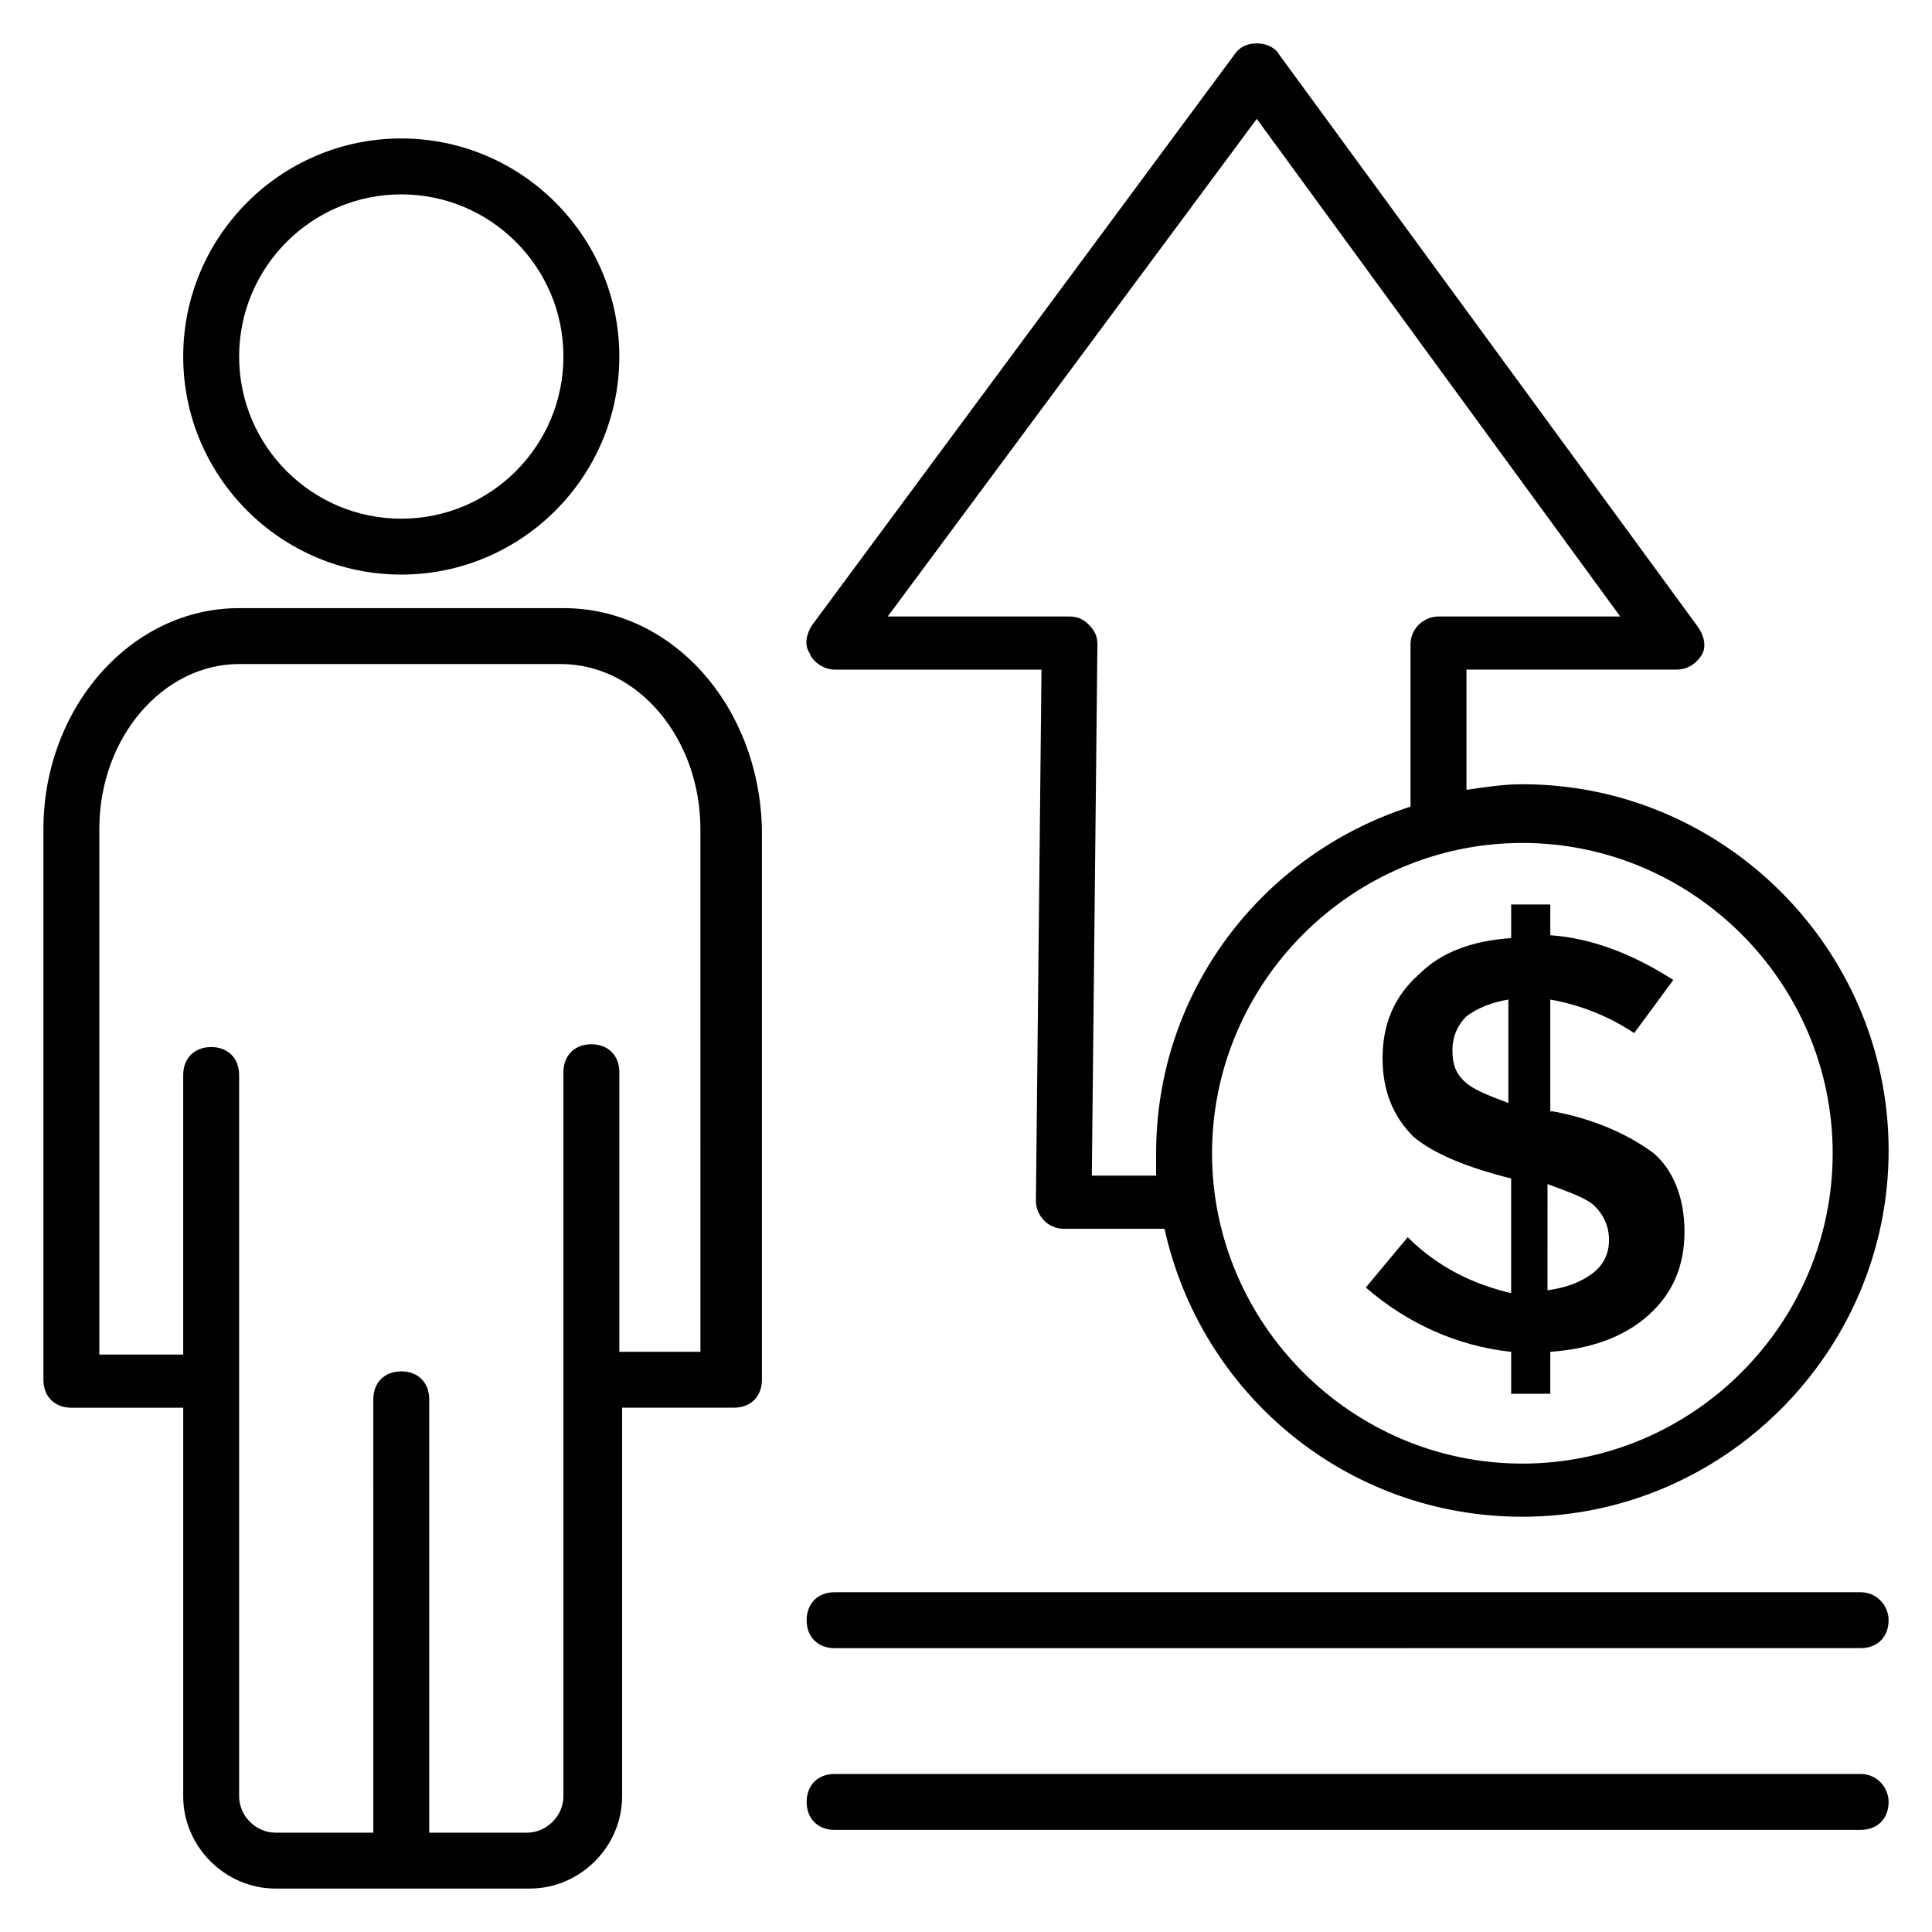 <?xml version="1.0" encoding="UTF-8"?>
<!-- Uploaded to: SVG Repo, www.svgrepo.com, Generator: SVG Repo Mixer Tools -->
<svg width="800px" height="800px" version="1.1" viewBox="144 144 512 512" xmlns="http://www.w3.org/2000/svg">
 <g fill="#010101">
  <path d="m517.06 471.87-11.113 13.336c11.113 9.633 24.449 15.559 38.527 17.039v11.113h10.371v-11.113c10.371-0.742 19.262-3.703 25.93-9.633 6.668-5.926 9.633-13.336 9.633-22.227 0-8.891-2.965-16.301-8.148-20.746-5.926-4.445-14.816-8.891-26.672-11.113h-0.742v-29.637c8.148 1.48 15.559 4.445 22.227 8.891l10.371-14.078c-10.371-6.668-21.484-11.113-32.598-11.855v-8.148h-10.371v8.895c-10.371 0.742-18.523 3.703-24.449 9.633-6.668 5.926-9.633 13.336-9.633 22.227s2.965 15.559 8.148 20.746c5.188 4.445 14.078 8.148 25.93 11.113v30.375c-9.629-2.223-19.258-6.668-27.41-14.816zm37.047-14.078c5.926 2.223 10.371 3.703 12.594 5.926 2.223 2.223 3.703 5.188 3.703 8.891s-1.48 6.668-4.445 8.891c-2.965 2.223-6.668 3.703-11.855 4.445zm-22.227-27.414c-2.223-2.223-2.965-4.445-2.965-8.148 0-3.703 1.48-6.668 3.703-8.891 2.965-2.223 6.668-3.703 11.113-4.445v27.414c-5.926-2.227-9.629-3.707-11.852-5.93z"/>
  <path d="m365.18 321.46h54.828l-1.48 140.77c0 3.703 2.965 7.41 7.41 7.41h26.672c9.633 43.711 48.16 76.312 94.836 76.312 53.344 0 97.059-43.711 97.059-97.059 0-53.344-43.711-97.059-97.059-97.059-5.188 0-9.633 0.742-14.816 1.48v-31.859h55.566c2.965 0 5.188-1.48 6.668-3.703 1.48-2.223 0.742-5.188-0.742-7.41l-111.13-151.88c-0.746-1.48-2.969-2.961-5.934-2.961-2.223 0-4.445 0.742-5.926 2.965l-111.88 151.14c-1.48 2.223-2.223 5.188-0.742 7.41 0.742 2.223 3.703 4.445 6.668 4.445zm264.5 128.17c0 45.195-37.043 82.238-82.238 82.238s-82.238-37.043-82.238-82.238c0-45.195 37.043-82.238 82.238-82.238s82.238 37.047 82.238 82.238zm-152.62-274.13 96.316 131.88h-48.16c-3.703 0-7.41 2.965-7.41 7.41v42.973c-39.266 12.594-67.422 48.898-67.422 91.871v5.926h-17.039l1.48-140.77c0-2.223-0.742-3.703-2.223-5.188-1.48-1.48-2.965-2.223-5.188-2.223h-48.16z"/>
  <path d="m293.31 305.16h-85.941c-28.895 0-51.863 26.672-51.863 58.531v145.96c0 4.445 2.965 7.41 7.41 7.41h29.637v102.98c-0.004 13.336 11.109 24.449 24.445 24.449h67.422c13.336 0 24.449-11.113 24.449-24.449v-102.99h29.637c4.445 0 7.41-2.965 7.41-7.41v-145.95c-0.742-32.602-23.711-58.531-52.605-58.531zm37.047 197.08h-22.227v-74.09c0-4.445-2.965-7.41-7.41-7.41s-7.41 2.965-7.41 7.41v191.89c0 5.188-4.445 9.633-9.633 9.633h-25.93v-114.84c0-4.445-2.965-7.41-7.41-7.41-4.445 0-7.41 2.965-7.41 7.41l0.004 114.84h-25.934c-5.184 0-9.629-4.445-9.629-9.633v-191.15c0-4.445-2.965-7.41-7.41-7.41-4.445 0-7.41 2.965-7.41 7.41v74.09h-22.227v-139.29c0-24.449 17.039-43.711 37.043-43.711h85.203c20.746 0 37.043 20.004 37.043 43.711l0.004 138.55z"/>
  <path d="m250.34 296.27c31.859 0 57.789-25.93 57.789-57.789s-25.93-57.789-57.789-57.789c-31.855-0.004-57.789 25.93-57.789 57.789 0 31.855 25.934 57.789 57.789 57.789zm0-100.76c23.707 0 42.973 19.262 42.973 42.973 0 23.707-19.262 42.973-42.973 42.973-23.707 0-42.969-19.266-42.969-42.973 0-23.711 19.262-42.973 42.969-42.973z"/>
  <path d="m637.09 565.96h-271.91c-4.445 0-7.41 2.965-7.41 7.41 0 4.445 2.965 7.41 7.41 7.41l271.91-0.004c4.445 0 7.41-2.965 7.41-7.41 0-3.703-2.965-7.406-7.41-7.406z"/>
  <path d="m637.09 614.12h-271.91c-4.445 0-7.41 2.965-7.41 7.41 0 4.445 2.965 7.41 7.41 7.41l271.91-0.004c4.445 0 7.41-2.965 7.41-7.41 0-3.703-2.965-7.406-7.41-7.406z"/>
 </g>
</svg>